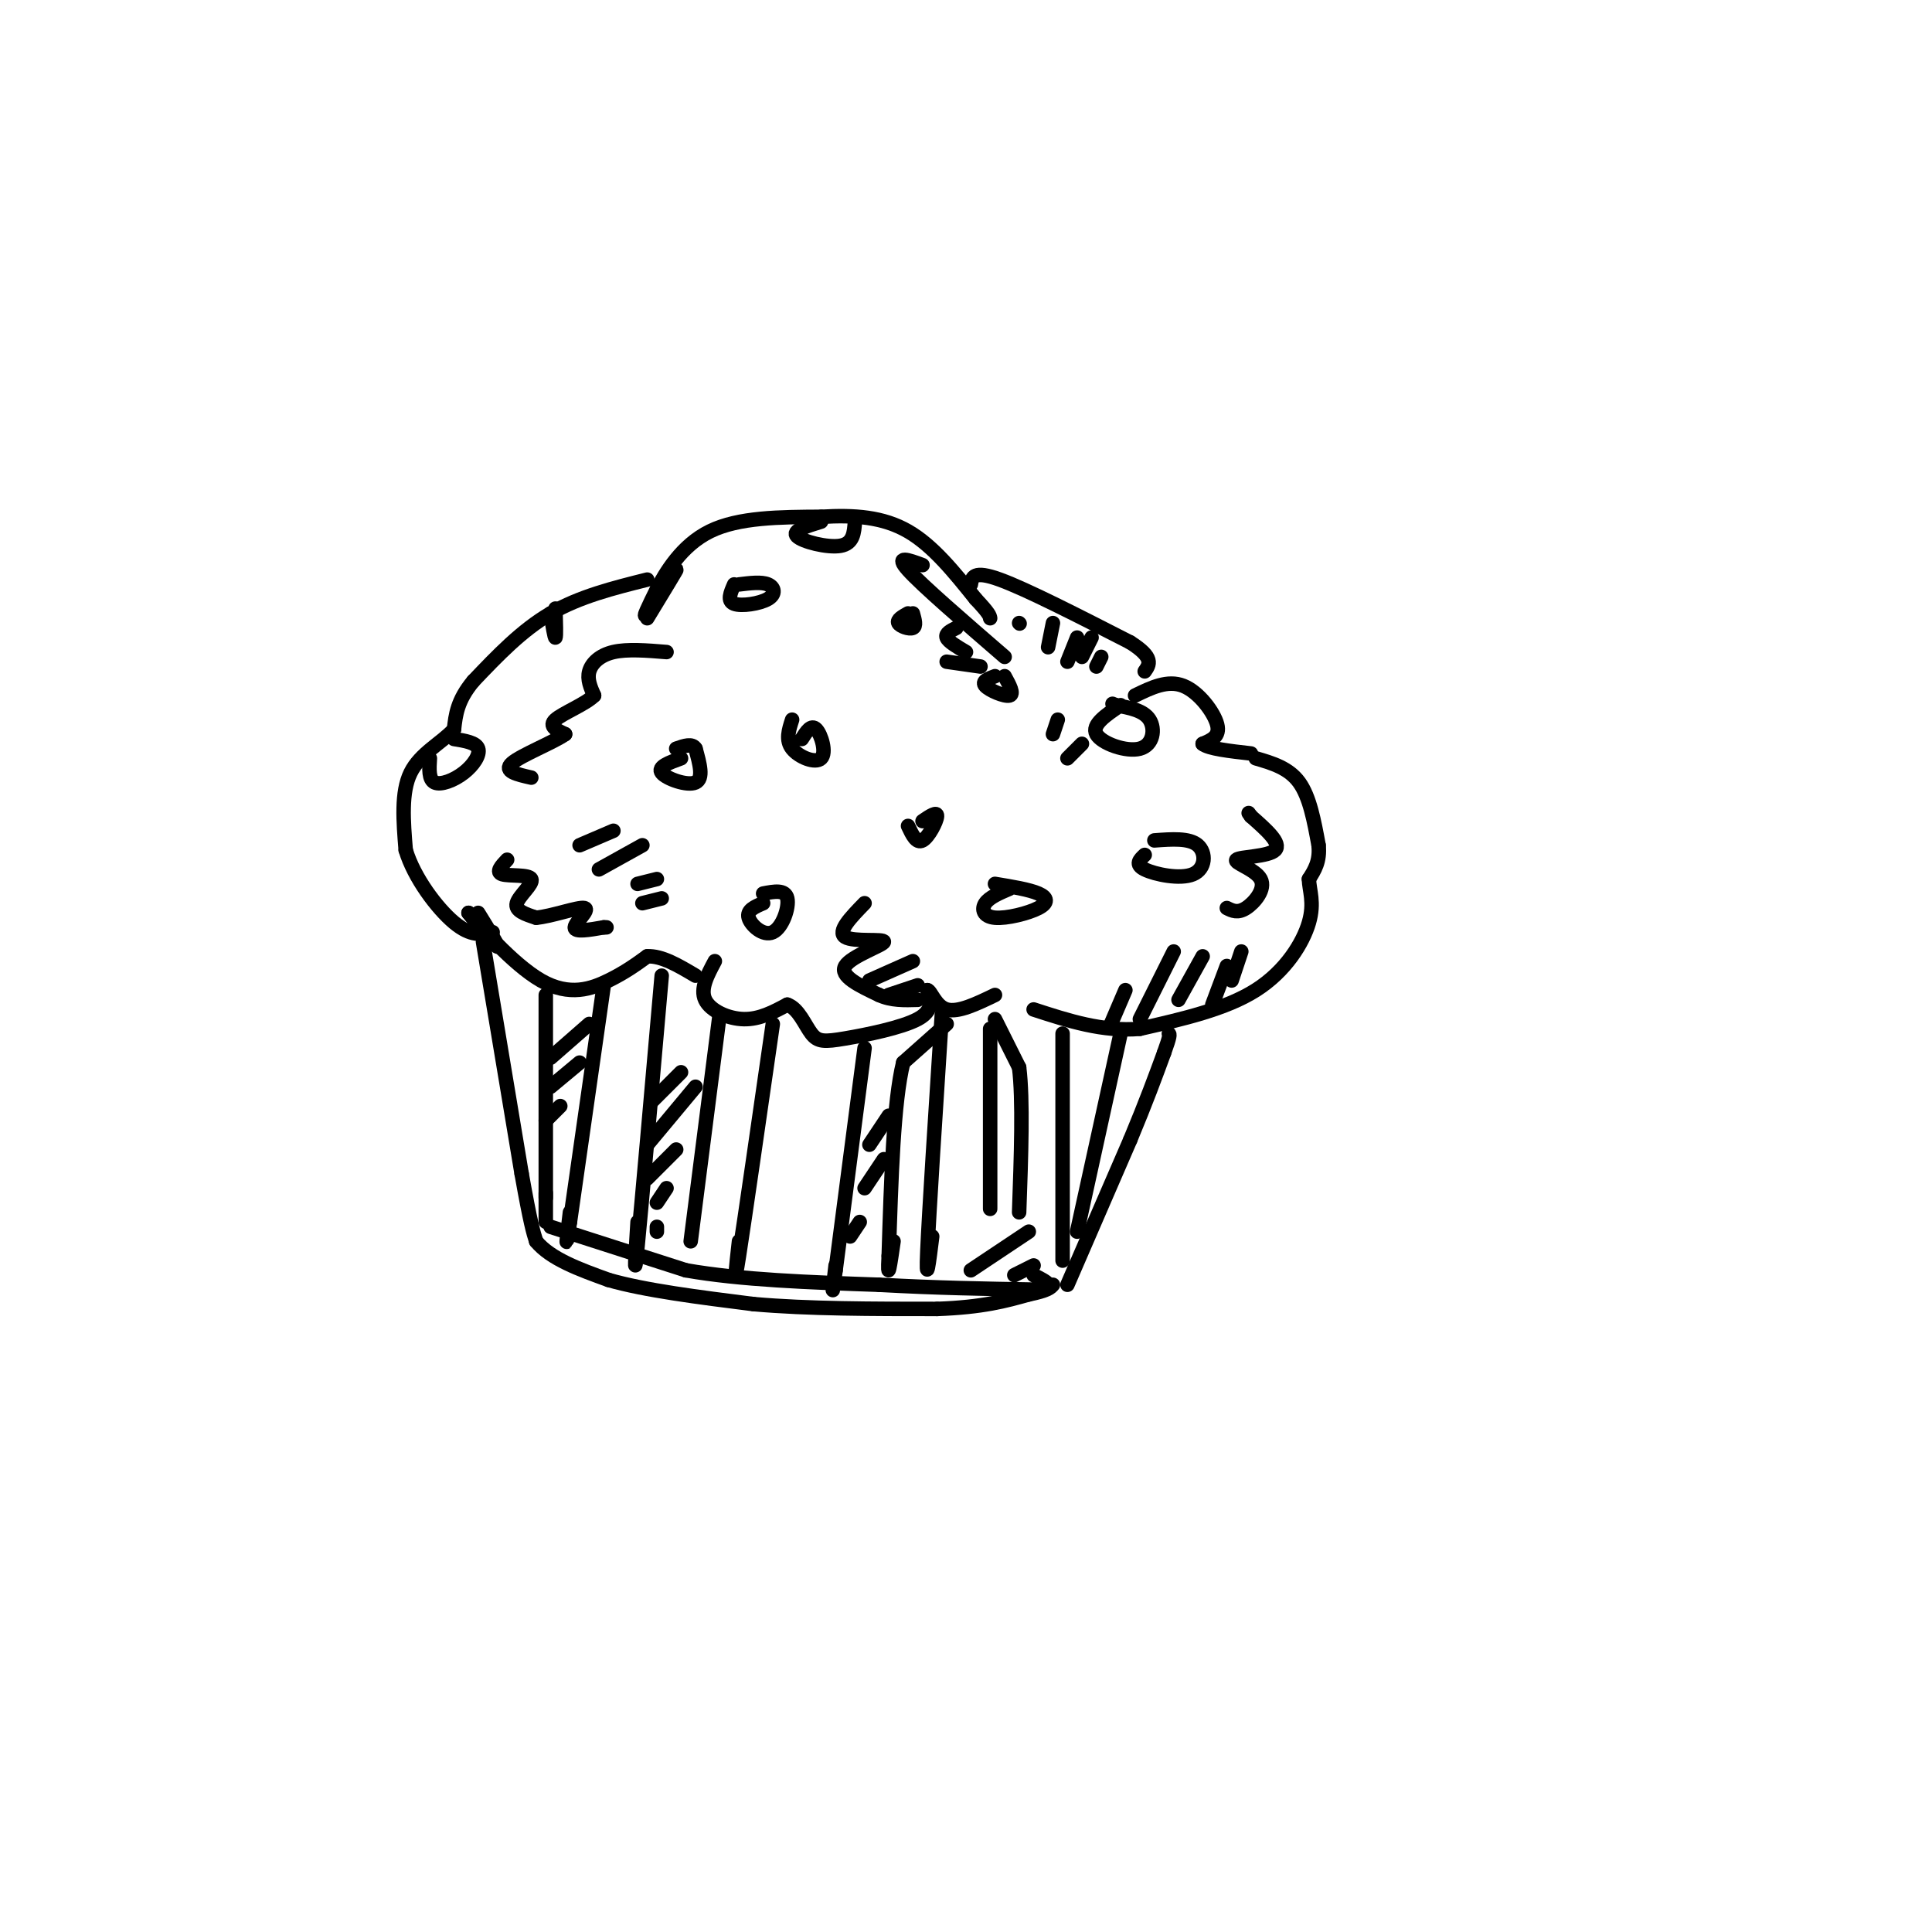 <svg viewBox='0 0 400 400' version='1.1' xmlns='http://www.w3.org/2000/svg' xmlns:xlink='http://www.w3.org/1999/xlink'><g fill='none' stroke='rgb(0,0,0)' stroke-width='3' stroke-linecap='round' stroke-linejoin='round'><path d='M134,128c3.244,-5.333 6.489,-10.667 6,-10c-0.489,0.667 -4.711,7.333 -6,9c-1.289,1.667 0.356,-1.667 2,-5'/><path d='M136,122c1.733,-3.311 5.067,-9.089 11,-12c5.933,-2.911 14.467,-2.956 23,-3'/><path d='M170,107c6.956,-0.422 12.844,0.022 18,3c5.156,2.978 9.578,8.489 14,14'/><path d='M202,124c2.833,3.000 2.917,3.500 3,4'/><path d='M134,120c-7.000,1.750 -14.000,3.500 -20,7c-6.000,3.500 -11.000,8.750 -16,14'/><path d='M98,141c-3.333,4.000 -3.667,7.000 -4,10'/><path d='M94,151c-2.578,2.844 -7.022,4.956 -9,9c-1.978,4.044 -1.489,10.022 -1,16'/><path d='M84,176c1.711,5.733 6.489,12.067 10,15c3.511,2.933 5.756,2.467 8,2'/><path d='M99,189c2.167,3.500 4.333,7.000 4,7c-0.333,0.000 -3.167,-3.500 -6,-7'/><path d='M97,189c1.726,2.024 9.042,10.583 15,14c5.958,3.417 10.560,1.690 14,0c3.440,-1.690 5.720,-3.345 8,-5'/><path d='M134,198c3.000,-0.167 6.500,1.917 10,4'/><path d='M201,121c0.250,-1.500 0.500,-3.000 6,-1c5.500,2.000 16.250,7.500 27,13'/><path d='M234,133c5.000,3.167 4.000,4.583 3,6'/><path d='M235,144c3.378,-1.644 6.756,-3.289 10,-2c3.244,1.289 6.356,5.511 7,8c0.644,2.489 -1.178,3.244 -3,4'/><path d='M249,154c1.167,1.000 5.583,1.500 10,2'/><path d='M148,199c-1.533,2.867 -3.067,5.733 -2,8c1.067,2.267 4.733,3.933 8,4c3.267,0.067 6.133,-1.467 9,-3'/><path d='M163,208c2.333,0.789 3.667,4.263 5,6c1.333,1.737 2.667,1.737 7,1c4.333,-0.737 11.667,-2.211 15,-4c3.333,-1.789 2.667,-3.895 2,-6'/><path d='M192,205c0.756,0.089 1.644,3.311 4,4c2.356,0.689 6.178,-1.156 10,-3'/><path d='M260,157c3.417,1.000 6.833,2.000 9,5c2.167,3.000 3.083,8.000 4,13'/><path d='M273,175c0.333,3.333 -0.833,5.167 -2,7'/><path d='M271,182c0.060,2.381 1.208,4.833 0,9c-1.208,4.167 -4.774,10.048 -11,14c-6.226,3.952 -15.113,5.976 -24,8'/><path d='M236,213c-7.667,0.667 -14.833,-1.667 -22,-4'/><path d='M100,195c0.000,0.000 8.000,48.000 8,48'/><path d='M108,243c1.833,10.333 2.417,12.167 3,14'/><path d='M111,257c3.000,3.667 9.000,5.833 15,8'/><path d='M126,265c7.500,2.167 18.750,3.583 30,5'/><path d='M156,270c11.333,1.000 24.667,1.000 38,1'/><path d='M194,271c9.500,-0.333 14.250,-1.667 19,-3'/><path d='M213,268c4.000,-0.833 4.500,-1.417 5,-2'/><path d='M221,266c0.000,0.000 13.000,-30.000 13,-30'/><path d='M234,236c3.333,-8.000 5.167,-13.000 7,-18'/><path d='M241,218c1.333,-3.667 1.167,-3.833 1,-4'/><path d='M113,206c0.000,0.000 0.000,42.000 0,42'/><path d='M113,248c0.000,7.378 0.000,4.822 0,3c0.000,-1.822 0.000,-2.911 0,-4'/><path d='M125,204c0.000,0.000 -7.000,49.000 -7,49'/><path d='M118,253c-1.167,7.833 -0.583,2.917 0,-2'/><path d='M137,202c-2.083,23.750 -4.167,47.500 -5,56c-0.833,8.500 -0.417,1.750 0,-5'/><path d='M149,210c0.000,0.000 -6.000,47.000 -6,47'/><path d='M160,212c-2.917,20.250 -5.833,40.500 -7,48c-1.167,7.500 -0.583,2.250 0,-3'/><path d='M179,217c0.000,0.000 -6.000,46.000 -6,46'/><path d='M173,263c-1.000,7.500 -0.500,3.250 0,-1'/><path d='M196,212c0.000,0.000 -9.000,8.000 -9,8'/><path d='M187,220c-2.000,8.000 -2.500,24.000 -3,40'/><path d='M184,260c-0.333,6.167 0.333,1.583 1,-3'/><path d='M195,210c-1.333,20.667 -2.667,41.333 -3,49c-0.333,7.667 0.333,2.333 1,-3'/><path d='M205,213c0.000,14.917 0.000,29.833 0,35c0.000,5.167 0.000,0.583 0,-4'/><path d='M206,211c0.000,0.000 5.000,10.000 5,10'/><path d='M211,221c0.833,6.667 0.417,18.333 0,30'/><path d='M220,261c0.000,0.000 0.000,-47.000 0,-47'/><path d='M232,214c0.000,0.000 -9.000,41.000 -9,41'/><path d='M114,254c0.000,0.000 28.000,9.000 28,9'/><path d='M142,263c11.333,2.000 25.667,2.500 40,3'/><path d='M182,266c12.000,0.667 22.000,0.833 32,1'/><path d='M214,267c5.333,-0.333 2.667,-1.667 0,-3'/><path d='M114,219c0.000,0.000 8.000,-7.000 8,-7'/><path d='M114,225c0.000,0.000 6.000,-5.000 6,-5'/><path d='M113,232c0.000,0.000 3.000,-3.000 3,-3'/><path d='M135,228c0.000,0.000 6.000,-6.000 6,-6'/><path d='M134,237c0.000,0.000 10.000,-12.000 10,-12'/><path d='M134,244c0.000,0.000 6.000,-6.000 6,-6'/><path d='M136,249c0.000,0.000 2.000,-3.000 2,-3'/><path d='M136,255c0.000,0.000 0.000,-1.000 0,-1'/><path d='M180,237c0.000,0.000 4.000,-6.000 4,-6'/><path d='M179,246c0.000,0.000 4.000,-6.000 4,-6'/><path d='M176,256c0.000,0.000 2.000,-3.000 2,-3'/><path d='M105,178c-1.214,1.286 -2.429,2.571 -1,3c1.429,0.429 5.500,0.000 6,1c0.500,1.000 -2.571,3.429 -3,5c-0.429,1.571 1.786,2.286 4,3'/><path d='M111,190c3.071,-0.226 8.750,-2.292 10,-2c1.250,0.292 -1.929,2.940 -2,4c-0.071,1.060 2.964,0.530 6,0'/><path d='M125,192c1.000,0.000 0.500,0.000 0,0'/><path d='M138,135c-4.067,-0.333 -8.133,-0.667 -11,0c-2.867,0.667 -4.533,2.333 -5,4c-0.467,1.667 0.267,3.333 1,5'/><path d='M123,144c-1.711,1.756 -6.489,3.644 -8,5c-1.511,1.356 0.244,2.178 2,3'/><path d='M117,152c-2.311,1.667 -9.089,4.333 -11,6c-1.911,1.667 1.044,2.333 4,3'/><path d='M141,157c-2.467,0.889 -4.933,1.778 -4,3c0.933,1.222 5.267,2.778 7,2c1.733,-0.778 0.867,-3.889 0,-7'/><path d='M144,155c-0.667,-1.167 -2.333,-0.583 -4,0'/><path d='M209,184c-2.081,0.888 -4.163,1.777 -5,3c-0.837,1.223 -0.431,2.781 2,3c2.431,0.219 6.885,-0.903 9,-2c2.115,-1.097 1.890,-2.171 0,-3c-1.890,-0.829 -5.445,-1.415 -9,-2'/><path d='M232,146c-3.030,2.036 -6.060,4.071 -5,6c1.060,1.929 6.208,3.750 9,3c2.792,-0.750 3.226,-4.071 2,-6c-1.226,-1.929 -4.113,-2.464 -7,-3'/><path d='M231,146c-1.167,-0.500 -0.583,-0.250 0,0'/><path d='M170,108c-3.044,0.933 -6.089,1.867 -5,3c1.089,1.133 6.311,2.467 9,2c2.689,-0.467 2.844,-2.733 3,-5'/><path d='M177,108c0.500,-0.833 0.250,-0.417 0,0'/><path d='M89,157c-0.137,2.202 -0.274,4.405 1,5c1.274,0.595 3.958,-0.417 6,-2c2.042,-1.583 3.440,-3.738 3,-5c-0.440,-1.262 -2.720,-1.631 -5,-2'/><path d='M114,127c0.417,2.583 0.833,5.167 1,5c0.167,-0.167 0.083,-3.083 0,-6'/><path d='M158,187c-1.714,0.726 -3.429,1.452 -3,3c0.429,1.548 3.000,3.917 5,3c2.000,-0.917 3.429,-5.119 3,-7c-0.429,-1.881 -2.714,-1.440 -5,-1'/><path d='M230,212c0.000,0.000 3.000,-7.000 3,-7'/><path d='M236,211c0.000,0.000 7.000,-14.000 7,-14'/><path d='M244,207c0.000,0.000 5.000,-9.000 5,-9'/><path d='M251,208c0.000,0.000 3.000,-8.000 3,-8'/><path d='M255,203c0.000,0.000 2.000,-6.000 2,-6'/><path d='M201,263c0.000,0.000 12.000,-8.000 12,-8'/><path d='M210,264c0.000,0.000 4.000,-2.000 4,-2'/><path d='M164,149c-0.690,2.119 -1.381,4.238 0,6c1.381,1.762 4.833,3.167 6,2c1.167,-1.167 0.048,-4.905 -1,-6c-1.048,-1.095 -2.024,0.452 -3,2'/><path d='M206,140c-1.422,0.533 -2.844,1.067 -2,2c0.844,0.933 3.956,2.267 5,2c1.044,-0.267 0.022,-2.133 -1,-4'/><path d='M188,171c0.867,1.844 1.733,3.689 3,3c1.267,-0.689 2.933,-3.911 3,-5c0.067,-1.089 -1.467,-0.044 -3,1'/><path d='M152,121c-0.756,1.714 -1.512,3.429 0,4c1.512,0.571 5.292,0.000 7,-1c1.708,-1.000 1.345,-2.429 0,-3c-1.345,-0.571 -3.673,-0.286 -6,0'/><path d='M188,127c-1.178,0.667 -2.356,1.333 -2,2c0.356,0.667 2.244,1.333 3,1c0.756,-0.333 0.378,-1.667 0,-3'/><path d='M237,177c-1.048,0.982 -2.095,1.964 0,3c2.095,1.036 7.333,2.125 10,1c2.667,-1.125 2.762,-4.464 1,-6c-1.762,-1.536 -5.381,-1.268 -9,-1'/><path d='M254,188c1.128,0.563 2.255,1.126 4,0c1.745,-1.126 4.107,-3.941 3,-6c-1.107,-2.059 -5.683,-3.362 -5,-4c0.683,-0.638 6.624,-0.611 8,-2c1.376,-1.389 -1.812,-4.195 -5,-7'/><path d='M259,169c-0.833,-1.167 -0.417,-0.583 0,0'/><path d='M179,187c-2.875,2.958 -5.750,5.917 -4,7c1.750,1.083 8.125,0.292 8,1c-0.125,0.708 -6.750,2.917 -8,5c-1.250,2.083 2.875,4.042 7,6'/><path d='M182,206c2.500,1.167 5.250,1.083 8,1'/><path d='M180,203c0.000,0.000 9.000,-4.000 9,-4'/><path d='M184,206c0.000,0.000 6.000,-2.000 6,-2'/><path d='M120,175c0.000,0.000 7.000,-3.000 7,-3'/><path d='M124,180c0.000,0.000 9.000,-5.000 9,-5'/><path d='M132,183c0.000,0.000 4.000,-1.000 4,-1'/><path d='M133,187c0.000,0.000 4.000,-1.000 4,-1'/><path d='M211,129c0.000,0.000 0.100,0.100 0.1,0.1'/><path d='M217,134c0.000,0.000 1.000,-5.000 1,-5'/><path d='M221,137c0.000,0.000 2.000,-5.000 2,-5'/><path d='M224,136c0.000,0.000 2.000,-4.000 2,-4'/><path d='M227,138c0.000,0.000 1.000,-2.000 1,-2'/><path d='M191,117c-2.917,-1.083 -5.833,-2.167 -3,1c2.833,3.167 11.417,10.583 20,18'/><path d='M198,130c-1.167,0.583 -2.333,1.167 -2,2c0.333,0.833 2.167,1.917 4,3'/><path d='M196,137c0.000,0.000 7.000,1.000 7,1'/><path d='M218,152c0.000,0.000 1.000,-3.000 1,-3'/><path d='M221,157c0.000,0.000 3.000,-3.000 3,-3'/></g>
</svg>